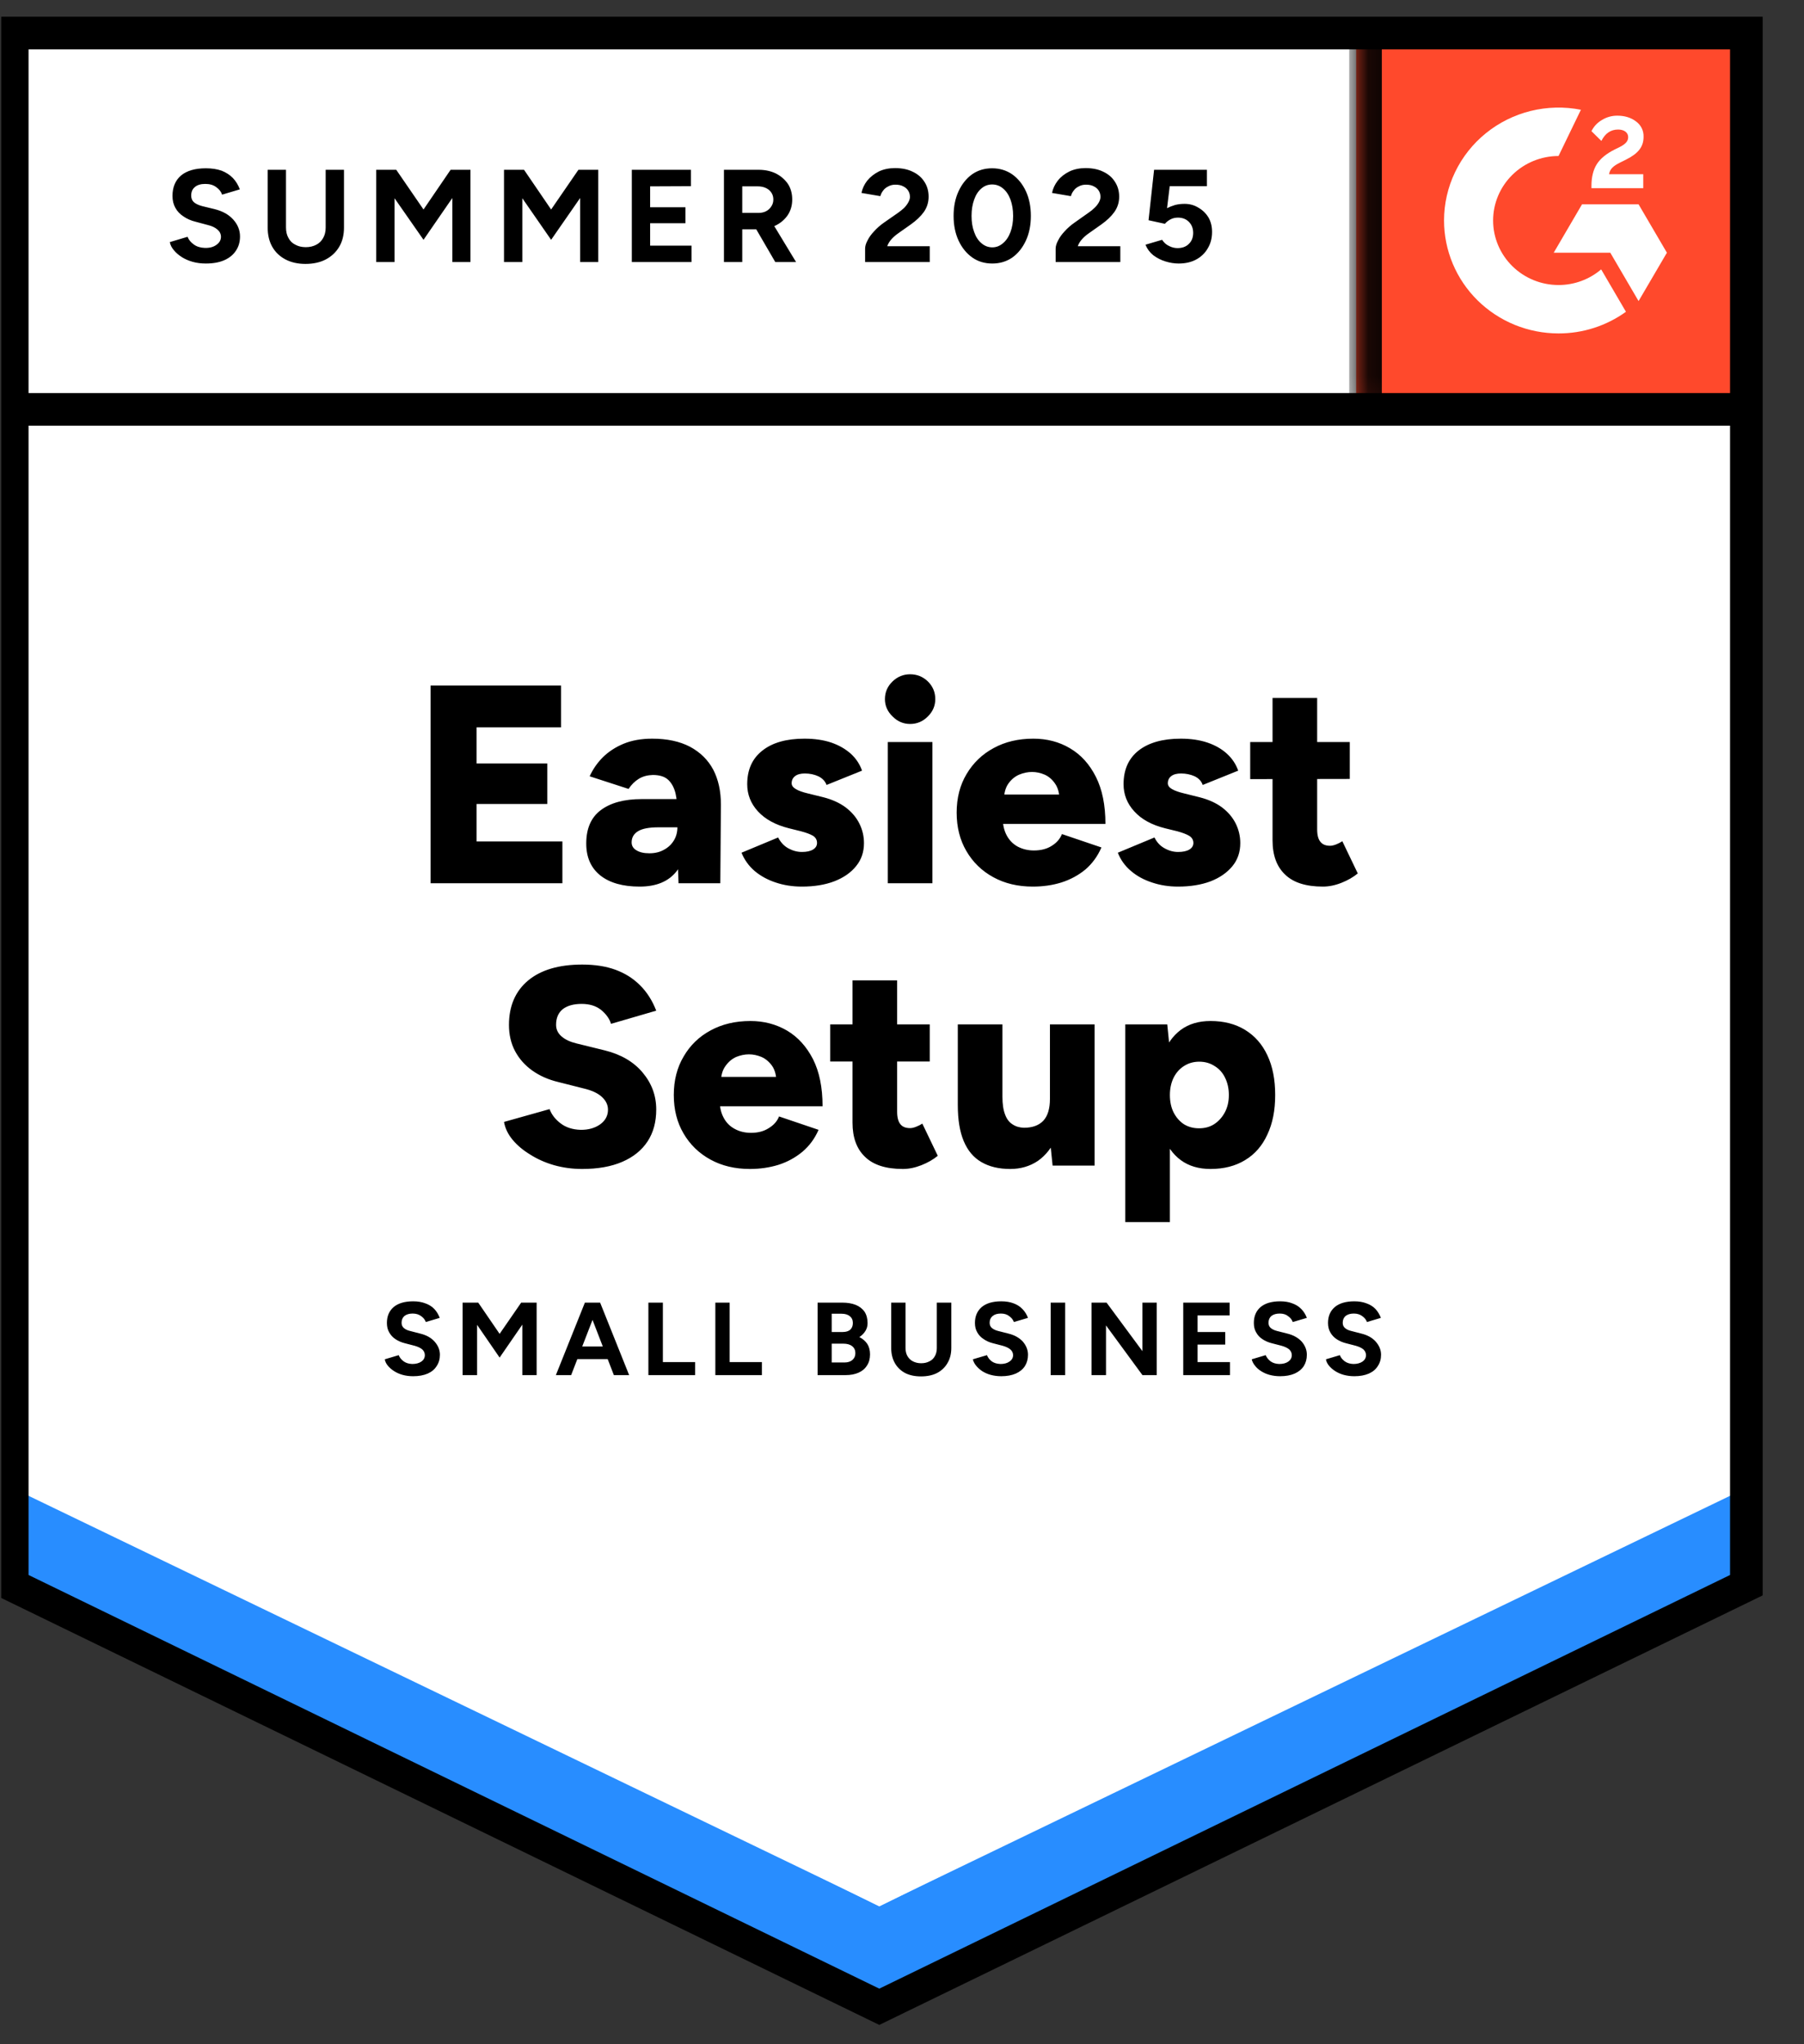 <?xml version="1.0" encoding="UTF-8"?>
<svg xmlns="http://www.w3.org/2000/svg" width="60" height="68" viewBox="0 0 60 68" fill="none">
  <rect x="0" y="0" width="60" height="68" fill="#333333" stroke="none"/>
  <g clip-path="url(#clip0_28_403)">
    <path d="M0.062 52.941L29.245 67.133L58.428 52.941V0.76H0.062V52.941Z" fill="white"></path>
    <path d="M0.062 52.941L29.245 67.133L58.428 52.941V0.76H0.062V52.941Z" fill="white"></path>
    <path d="M6.847 8.766C6.691 8.766 6.545 8.748 6.41 8.71C6.274 8.672 6.154 8.62 6.048 8.553C5.938 8.482 5.849 8.405 5.782 8.322C5.71 8.238 5.665 8.149 5.648 8.053L6.238 7.877C6.277 7.977 6.346 8.063 6.448 8.134C6.545 8.205 6.668 8.242 6.816 8.247C6.972 8.251 7.099 8.217 7.196 8.146C7.298 8.075 7.349 7.986 7.349 7.877C7.349 7.781 7.308 7.7 7.228 7.633C7.152 7.566 7.044 7.516 6.905 7.483L6.505 7.376C6.353 7.339 6.219 7.28 6.105 7.201C5.987 7.126 5.896 7.03 5.832 6.913C5.769 6.8 5.737 6.669 5.737 6.518C5.737 6.226 5.832 5.999 6.023 5.836C6.217 5.677 6.492 5.598 6.847 5.598C7.046 5.598 7.222 5.625 7.374 5.679C7.522 5.738 7.647 5.819 7.748 5.924C7.846 6.028 7.922 6.153 7.977 6.299L7.387 6.475C7.353 6.374 7.287 6.291 7.19 6.224C7.097 6.153 6.976 6.118 6.828 6.118C6.68 6.118 6.566 6.151 6.486 6.218C6.401 6.285 6.359 6.381 6.359 6.506C6.359 6.602 6.391 6.677 6.454 6.731C6.522 6.786 6.613 6.827 6.727 6.857L7.139 6.957C7.406 7.024 7.613 7.14 7.761 7.307C7.909 7.474 7.983 7.66 7.983 7.865C7.983 8.044 7.939 8.201 7.85 8.334C7.761 8.472 7.632 8.579 7.463 8.654C7.294 8.729 7.089 8.766 6.847 8.766ZM10.159 8.779C9.905 8.779 9.683 8.729 9.493 8.629C9.303 8.528 9.157 8.389 9.055 8.209C8.954 8.03 8.903 7.817 8.903 7.57V5.648H9.512V7.57C9.512 7.704 9.539 7.819 9.594 7.915C9.645 8.015 9.721 8.09 9.823 8.14C9.92 8.194 10.036 8.222 10.172 8.222C10.303 8.222 10.419 8.194 10.521 8.14C10.618 8.09 10.694 8.015 10.749 7.915C10.804 7.819 10.832 7.704 10.832 7.57V5.648H11.441V7.57C11.441 7.817 11.388 8.03 11.282 8.209C11.176 8.389 11.028 8.528 10.838 8.629C10.648 8.729 10.421 8.779 10.159 8.779ZM12.513 8.716V5.648H13.179L14.086 6.969L14.987 5.648H15.647V8.716H15.044V6.587L14.086 7.977L13.122 6.594V8.716H12.513ZM16.763 8.716V5.648H17.429L18.33 6.969L19.238 5.648H19.897V8.716H19.295V6.587L18.33 7.977L17.372 6.594V8.716H16.763ZM21.014 8.716V5.648H22.98V6.193L21.623 6.199V6.894H22.797V7.426H21.623V8.171H23V8.716H21.014ZM24.078 8.716V5.648H25.233C25.448 5.648 25.641 5.69 25.81 5.773C25.979 5.861 26.112 5.978 26.21 6.124C26.303 6.27 26.349 6.441 26.349 6.637C26.349 6.829 26.301 7.001 26.203 7.151C26.102 7.301 25.966 7.418 25.797 7.501C25.624 7.585 25.427 7.627 25.207 7.627H24.687V8.716H24.078ZM25.785 8.716L25.068 7.483L25.531 7.157L26.476 8.716H25.785ZM24.687 7.082H25.233C25.326 7.082 25.408 7.063 25.48 7.026C25.552 6.988 25.609 6.936 25.651 6.869C25.698 6.802 25.721 6.725 25.721 6.637C25.721 6.508 25.672 6.402 25.575 6.318C25.478 6.239 25.353 6.199 25.201 6.199H24.687V7.082ZM28.773 8.716V8.272C28.773 8.188 28.8 8.096 28.855 7.996C28.906 7.892 28.98 7.79 29.077 7.689C29.17 7.585 29.28 7.489 29.407 7.401L29.883 7.069C29.946 7.024 30.008 6.973 30.067 6.919C30.122 6.865 30.168 6.804 30.206 6.738C30.244 6.671 30.264 6.608 30.264 6.55C30.264 6.47 30.244 6.402 30.206 6.343C30.168 6.28 30.113 6.232 30.041 6.199C29.974 6.161 29.887 6.143 29.781 6.143C29.692 6.143 29.614 6.161 29.547 6.199C29.475 6.232 29.418 6.278 29.375 6.337C29.329 6.395 29.297 6.458 29.28 6.525L28.652 6.418C28.682 6.272 28.745 6.136 28.842 6.011C28.944 5.886 29.073 5.784 29.229 5.704C29.386 5.629 29.566 5.592 29.769 5.592C30.001 5.592 30.2 5.633 30.365 5.717C30.53 5.796 30.657 5.907 30.746 6.049C30.839 6.191 30.885 6.356 30.885 6.543C30.885 6.731 30.832 6.9 30.727 7.051C30.621 7.197 30.477 7.335 30.295 7.464L29.87 7.764C29.786 7.823 29.712 7.888 29.648 7.959C29.585 8.03 29.538 8.107 29.509 8.19H30.923V8.716H28.773ZM33.004 8.766C32.75 8.766 32.528 8.7 32.338 8.566C32.144 8.428 31.991 8.24 31.881 8.002C31.771 7.764 31.716 7.491 31.716 7.182C31.716 6.873 31.771 6.6 31.881 6.362C31.991 6.124 32.141 5.936 32.332 5.798C32.522 5.665 32.744 5.598 32.998 5.598C33.247 5.598 33.469 5.665 33.664 5.798C33.858 5.936 34.011 6.124 34.121 6.362C34.231 6.6 34.286 6.873 34.286 7.182C34.286 7.491 34.231 7.764 34.121 8.002C34.011 8.24 33.861 8.428 33.67 8.566C33.476 8.7 33.254 8.766 33.004 8.766ZM33.004 8.228C33.135 8.228 33.254 8.182 33.359 8.09C33.465 8.002 33.548 7.879 33.607 7.721C33.666 7.566 33.696 7.387 33.696 7.182C33.696 6.978 33.666 6.796 33.607 6.637C33.548 6.479 33.465 6.356 33.359 6.268C33.254 6.18 33.133 6.136 32.998 6.136C32.862 6.136 32.744 6.18 32.642 6.268C32.537 6.356 32.456 6.479 32.401 6.637C32.342 6.796 32.313 6.978 32.313 7.182C32.313 7.387 32.342 7.566 32.401 7.721C32.456 7.879 32.537 8.002 32.642 8.09C32.748 8.182 32.869 8.228 33.004 8.228ZM35.11 8.716V8.272C35.11 8.188 35.138 8.096 35.193 7.996C35.244 7.892 35.318 7.79 35.415 7.689C35.508 7.585 35.618 7.489 35.745 7.401L36.214 7.069C36.282 7.024 36.343 6.973 36.398 6.919C36.457 6.865 36.506 6.804 36.544 6.738C36.582 6.671 36.601 6.608 36.601 6.55C36.601 6.47 36.582 6.402 36.544 6.343C36.506 6.28 36.451 6.232 36.379 6.199C36.312 6.161 36.225 6.143 36.119 6.143C36.03 6.143 35.952 6.161 35.884 6.199C35.812 6.232 35.755 6.278 35.713 6.337C35.666 6.395 35.635 6.458 35.618 6.525L34.99 6.418C35.019 6.272 35.083 6.136 35.18 6.011C35.277 5.886 35.406 5.784 35.567 5.704C35.724 5.629 35.903 5.592 36.106 5.592C36.339 5.592 36.538 5.633 36.703 5.717C36.868 5.796 36.995 5.907 37.083 6.049C37.176 6.191 37.223 6.356 37.223 6.543C37.223 6.731 37.17 6.9 37.064 7.051C36.959 7.197 36.815 7.335 36.633 7.464L36.208 7.764C36.123 7.823 36.049 7.888 35.986 7.959C35.922 8.03 35.876 8.107 35.846 8.19H37.261V8.716H35.11ZM39.202 8.766C39.059 8.766 38.913 8.743 38.765 8.697C38.617 8.652 38.481 8.583 38.358 8.491C38.24 8.395 38.153 8.278 38.098 8.14L38.65 7.977C38.714 8.073 38.792 8.142 38.885 8.184C38.974 8.23 39.067 8.253 39.164 8.253C39.321 8.253 39.446 8.207 39.538 8.115C39.636 8.023 39.684 7.9 39.684 7.746C39.684 7.6 39.638 7.479 39.545 7.383C39.452 7.287 39.329 7.239 39.177 7.239C39.084 7.239 38.999 7.259 38.923 7.301C38.847 7.343 38.788 7.391 38.745 7.445L38.2 7.326L38.384 5.648H40.141V6.193H38.904L38.815 6.925C38.896 6.884 38.984 6.848 39.082 6.819C39.179 6.794 39.285 6.781 39.399 6.781C39.568 6.781 39.72 6.823 39.856 6.907C39.995 6.986 40.107 7.094 40.192 7.232C40.272 7.37 40.312 7.531 40.312 7.714C40.312 7.923 40.264 8.107 40.167 8.265C40.074 8.424 39.945 8.547 39.78 8.635C39.615 8.723 39.422 8.766 39.202 8.766Z" fill="black"></path>
    <path d="M14.321 29.38V22.805H18.66V24.195H15.85V25.397H18.203V26.744H15.85V27.99H18.705V29.38H14.321ZM22.568 29.38L22.53 28.365V27.044C22.53 26.794 22.509 26.575 22.467 26.387C22.42 26.199 22.34 26.051 22.226 25.942C22.111 25.834 21.94 25.779 21.712 25.779C21.534 25.784 21.38 25.825 21.248 25.905C21.113 25.988 20.999 26.101 20.906 26.243L19.612 25.823C19.718 25.589 19.863 25.379 20.049 25.191C20.24 25.003 20.47 24.853 20.741 24.74C21.016 24.627 21.333 24.571 21.693 24.571C22.188 24.571 22.606 24.661 22.949 24.84C23.291 25.024 23.549 25.278 23.723 25.604C23.892 25.93 23.977 26.316 23.977 26.762L23.957 29.38H22.568ZM21.274 29.492C20.711 29.492 20.274 29.367 19.961 29.117C19.652 28.866 19.498 28.514 19.498 28.059C19.498 27.562 19.658 27.192 19.98 26.95C20.305 26.704 20.76 26.581 21.344 26.581H22.644V27.52H21.902C21.585 27.52 21.356 27.564 21.217 27.652C21.077 27.739 21.008 27.862 21.008 28.021C21.008 28.134 21.06 28.221 21.166 28.284C21.272 28.351 21.416 28.384 21.598 28.384C21.784 28.384 21.946 28.345 22.086 28.265C22.226 28.19 22.335 28.086 22.416 27.952C22.492 27.823 22.53 27.679 22.53 27.52H22.904C22.904 28.146 22.771 28.633 22.505 28.979C22.238 29.321 21.828 29.492 21.274 29.492ZM26.673 29.492C26.36 29.492 26.068 29.447 25.797 29.355C25.531 29.267 25.298 29.14 25.099 28.973C24.905 28.806 24.759 28.603 24.662 28.365L25.88 27.858C25.964 28.021 26.078 28.142 26.222 28.221C26.37 28.301 26.52 28.34 26.673 28.34C26.829 28.34 26.952 28.313 27.041 28.259C27.13 28.205 27.174 28.132 27.174 28.04C27.174 27.94 27.13 27.86 27.041 27.802C26.948 27.748 26.814 27.698 26.641 27.652L26.235 27.551C25.791 27.439 25.448 27.251 25.207 26.988C24.97 26.729 24.852 26.428 24.852 26.086C24.852 25.602 25.021 25.228 25.36 24.965C25.694 24.702 26.159 24.571 26.755 24.571C27.094 24.571 27.392 24.615 27.65 24.702C27.904 24.79 28.119 24.913 28.297 25.072C28.47 25.23 28.595 25.418 28.671 25.635L27.491 26.111C27.445 25.986 27.354 25.89 27.218 25.823C27.083 25.761 26.933 25.729 26.768 25.729C26.628 25.729 26.52 25.758 26.444 25.817C26.368 25.875 26.33 25.955 26.33 26.055C26.33 26.13 26.377 26.195 26.47 26.249C26.558 26.303 26.692 26.351 26.869 26.393L27.377 26.518C27.673 26.593 27.922 26.706 28.125 26.856C28.328 27.011 28.481 27.19 28.582 27.395C28.684 27.599 28.735 27.817 28.735 28.046C28.735 28.342 28.648 28.597 28.474 28.81C28.301 29.027 28.058 29.196 27.745 29.317C27.436 29.434 27.079 29.492 26.673 29.492ZM29.528 29.38V24.683H31.012V29.38H29.528ZM30.27 24.082C30.046 24.082 29.851 23.999 29.686 23.832C29.517 23.669 29.432 23.477 29.432 23.256C29.432 23.026 29.517 22.83 29.686 22.667C29.851 22.509 30.046 22.429 30.27 22.429C30.498 22.429 30.695 22.509 30.86 22.667C31.025 22.83 31.107 23.026 31.107 23.256C31.107 23.477 31.025 23.669 30.86 23.832C30.695 23.999 30.498 24.082 30.27 24.082ZM34.349 29.492C33.854 29.492 33.416 29.388 33.036 29.179C32.655 28.971 32.357 28.681 32.141 28.309C31.926 27.942 31.818 27.516 31.818 27.032C31.818 26.543 31.928 26.115 32.148 25.748C32.368 25.377 32.668 25.088 33.048 24.884C33.429 24.675 33.869 24.571 34.368 24.571C34.821 24.571 35.227 24.677 35.586 24.89C35.95 25.103 36.237 25.42 36.449 25.842C36.66 26.259 36.766 26.781 36.766 27.407H33.188L33.353 27.232C33.353 27.445 33.398 27.633 33.486 27.796C33.575 27.958 33.698 28.081 33.854 28.165C34.015 28.248 34.193 28.29 34.387 28.29C34.624 28.29 34.823 28.238 34.983 28.134C35.144 28.034 35.256 27.904 35.32 27.745L36.633 28.19C36.506 28.482 36.328 28.727 36.1 28.923C35.867 29.115 35.601 29.259 35.301 29.355C35.005 29.447 34.687 29.492 34.349 29.492ZM33.391 26.618L33.239 26.43H35.37L35.237 26.618C35.237 26.389 35.189 26.205 35.091 26.067C34.998 25.93 34.882 25.829 34.742 25.767C34.603 25.708 34.463 25.679 34.324 25.679C34.184 25.679 34.042 25.708 33.899 25.767C33.755 25.829 33.634 25.93 33.537 26.067C33.44 26.205 33.391 26.389 33.391 26.618ZM39.183 29.492C38.874 29.492 38.585 29.447 38.314 29.355C38.044 29.267 37.811 29.14 37.616 28.973C37.417 28.806 37.272 28.603 37.178 28.365L38.397 27.858C38.477 28.021 38.591 28.142 38.739 28.221C38.883 28.301 39.031 28.34 39.183 28.34C39.344 28.34 39.469 28.313 39.558 28.259C39.646 28.205 39.691 28.132 39.691 28.04C39.691 27.94 39.644 27.86 39.551 27.802C39.458 27.748 39.327 27.698 39.158 27.652L38.745 27.551C38.301 27.439 37.961 27.251 37.724 26.988C37.487 26.729 37.369 26.428 37.369 26.086C37.369 25.602 37.536 25.228 37.87 24.965C38.208 24.702 38.676 24.571 39.272 24.571C39.606 24.571 39.902 24.615 40.16 24.702C40.418 24.79 40.634 24.913 40.807 25.072C40.981 25.23 41.105 25.418 41.182 25.635L40.002 26.111C39.959 25.986 39.87 25.89 39.735 25.823C39.596 25.761 39.443 25.729 39.278 25.729C39.139 25.729 39.031 25.758 38.955 25.817C38.879 25.875 38.841 25.955 38.841 26.055C38.841 26.13 38.887 26.195 38.98 26.249C39.073 26.303 39.209 26.351 39.386 26.393L39.888 26.518C40.188 26.593 40.439 26.706 40.642 26.856C40.845 27.011 40.998 27.19 41.099 27.395C41.201 27.599 41.251 27.817 41.251 28.046C41.251 28.342 41.165 28.597 40.991 28.81C40.814 29.027 40.571 29.196 40.262 29.317C39.949 29.434 39.589 29.492 39.183 29.492ZM43.998 29.492C43.436 29.492 43.017 29.359 42.742 29.092C42.463 28.829 42.324 28.449 42.324 27.952V23.218H43.808V27.589C43.808 27.777 43.844 27.915 43.916 28.002C43.984 28.09 44.092 28.134 44.239 28.134C44.294 28.134 44.36 28.119 44.436 28.09C44.512 28.061 44.582 28.025 44.645 27.983L45.159 29.054C45.007 29.179 44.825 29.284 44.614 29.367C44.402 29.451 44.197 29.492 43.998 29.492ZM41.581 25.917V24.683H44.893V25.911L41.581 25.917ZM19.364 38.885C19.039 38.885 18.728 38.843 18.432 38.76C18.14 38.676 17.876 38.559 17.639 38.409C17.398 38.263 17.201 38.098 17.049 37.914C16.896 37.731 16.801 37.532 16.763 37.32L18.279 36.894C18.347 37.078 18.47 37.236 18.648 37.37C18.821 37.503 19.041 37.574 19.307 37.583C19.565 37.587 19.783 37.526 19.961 37.401C20.134 37.276 20.221 37.113 20.221 36.913C20.221 36.758 20.157 36.62 20.03 36.499C19.908 36.382 19.732 36.293 19.504 36.23L18.565 35.992C18.235 35.913 17.948 35.785 17.702 35.61C17.457 35.435 17.267 35.22 17.131 34.965C16.996 34.711 16.928 34.42 16.928 34.095C16.928 33.465 17.14 32.972 17.563 32.617C17.99 32.262 18.59 32.085 19.364 32.085C19.787 32.085 20.157 32.143 20.475 32.26C20.792 32.377 21.062 32.548 21.287 32.774C21.515 32.999 21.695 33.281 21.826 33.619L20.322 34.057C20.272 33.89 20.164 33.738 19.999 33.6C19.83 33.462 19.612 33.394 19.345 33.394C19.079 33.394 18.869 33.452 18.717 33.569C18.569 33.69 18.495 33.863 18.495 34.089C18.495 34.243 18.556 34.372 18.679 34.477C18.798 34.581 18.963 34.658 19.174 34.709L20.113 34.94C20.654 35.074 21.075 35.32 21.375 35.679C21.676 36.038 21.826 36.447 21.826 36.906C21.826 37.32 21.731 37.672 21.54 37.965C21.346 38.261 21.065 38.488 20.697 38.647C20.329 38.806 19.885 38.885 19.364 38.885ZM24.941 38.885C24.446 38.885 24.008 38.781 23.628 38.572C23.247 38.363 22.949 38.073 22.733 37.702C22.517 37.334 22.41 36.908 22.41 36.424C22.41 35.936 22.52 35.508 22.739 35.141C22.955 34.769 23.253 34.481 23.634 34.276C24.015 34.068 24.456 33.963 24.96 33.963C25.408 33.963 25.814 34.07 26.178 34.283C26.537 34.496 26.825 34.813 27.041 35.234C27.252 35.652 27.358 36.174 27.358 36.8H23.78L23.938 36.625C23.938 36.837 23.983 37.025 24.072 37.188C24.16 37.351 24.285 37.474 24.446 37.557C24.602 37.641 24.78 37.683 24.979 37.683C25.212 37.683 25.408 37.631 25.569 37.526C25.734 37.426 25.848 37.297 25.911 37.138L27.225 37.583C27.098 37.875 26.918 38.119 26.685 38.315C26.453 38.507 26.189 38.651 25.892 38.747C25.592 38.839 25.275 38.885 24.941 38.885ZM23.977 36.011L23.824 35.823H25.956L25.823 36.011C25.823 35.781 25.776 35.598 25.683 35.46C25.586 35.322 25.467 35.222 25.328 35.159C25.188 35.101 25.049 35.072 24.909 35.072C24.77 35.072 24.628 35.101 24.484 35.159C24.345 35.222 24.226 35.322 24.129 35.46C24.027 35.598 23.977 35.781 23.977 36.011ZM30.029 38.885C29.466 38.885 29.047 38.751 28.773 38.484C28.494 38.221 28.354 37.841 28.354 37.345V32.611H29.838V36.981C29.838 37.169 29.874 37.307 29.946 37.395C30.014 37.482 30.122 37.526 30.27 37.526C30.325 37.526 30.39 37.512 30.466 37.482C30.543 37.453 30.612 37.418 30.676 37.376L31.19 38.447C31.038 38.572 30.856 38.676 30.644 38.76C30.433 38.843 30.227 38.885 30.029 38.885ZM27.612 35.31V34.076H30.923V35.31H27.612ZM35.009 38.772L34.92 37.908V34.076H36.405V38.772H35.009ZM31.856 36.48V34.076H33.34V36.48H31.856ZM33.34 36.48C33.34 36.727 33.37 36.925 33.429 37.075C33.484 37.226 33.567 37.334 33.677 37.401C33.782 37.472 33.909 37.51 34.057 37.514C34.341 37.514 34.556 37.434 34.704 37.276C34.848 37.117 34.92 36.877 34.92 36.556H35.37C35.37 37.052 35.294 37.474 35.142 37.821C34.99 38.167 34.783 38.432 34.52 38.616C34.254 38.795 33.947 38.885 33.6 38.885C33.22 38.885 32.898 38.808 32.636 38.653C32.378 38.503 32.184 38.271 32.053 37.958C31.921 37.645 31.856 37.245 31.856 36.756V36.48H33.34ZM37.426 40.651V34.076H38.822L38.91 34.94V40.651H37.426ZM40.262 38.885C39.868 38.885 39.538 38.787 39.272 38.591C39.006 38.395 38.805 38.111 38.669 37.739C38.538 37.372 38.473 36.934 38.473 36.424C38.473 35.911 38.538 35.47 38.669 35.103C38.805 34.74 39.006 34.458 39.272 34.258C39.538 34.061 39.868 33.963 40.262 33.963C40.706 33.963 41.089 34.061 41.41 34.258C41.736 34.458 41.983 34.74 42.152 35.103C42.326 35.47 42.412 35.911 42.412 36.424C42.412 36.934 42.326 37.372 42.152 37.739C41.983 38.111 41.736 38.395 41.41 38.591C41.089 38.787 40.706 38.885 40.262 38.885ZM39.881 37.532C40.071 37.532 40.239 37.487 40.382 37.395C40.53 37.299 40.649 37.167 40.738 37C40.826 36.837 40.871 36.645 40.871 36.424C40.871 36.207 40.828 36.015 40.744 35.848C40.664 35.681 40.547 35.552 40.395 35.46C40.247 35.364 40.078 35.316 39.888 35.316C39.697 35.316 39.528 35.364 39.38 35.46C39.232 35.552 39.116 35.683 39.031 35.854C38.951 36.021 38.91 36.211 38.91 36.424C38.91 36.645 38.951 36.837 39.031 37C39.116 37.167 39.23 37.299 39.374 37.395C39.522 37.487 39.691 37.532 39.881 37.532Z" fill="black"></path>
    <path d="M13.743 45.779C13.616 45.779 13.5 45.764 13.394 45.735C13.289 45.706 13.193 45.664 13.109 45.61C13.024 45.556 12.954 45.495 12.899 45.428C12.844 45.362 12.81 45.291 12.798 45.216L13.261 45.078C13.291 45.157 13.346 45.226 13.426 45.285C13.502 45.339 13.597 45.368 13.711 45.372C13.834 45.372 13.936 45.345 14.016 45.291C14.092 45.236 14.13 45.166 14.13 45.078C14.13 45.003 14.101 44.938 14.041 44.884C13.978 44.834 13.893 44.794 13.787 44.765L13.47 44.683C13.352 44.654 13.246 44.608 13.153 44.546C13.064 44.487 12.995 44.412 12.944 44.32C12.893 44.233 12.868 44.128 12.868 44.007C12.868 43.782 12.944 43.604 13.096 43.475C13.248 43.35 13.464 43.287 13.743 43.287C13.895 43.287 14.031 43.31 14.149 43.356C14.268 43.398 14.367 43.46 14.447 43.544C14.523 43.627 14.583 43.725 14.625 43.838L14.162 43.976C14.136 43.901 14.086 43.836 14.01 43.782C13.933 43.723 13.838 43.694 13.724 43.694C13.61 43.694 13.519 43.721 13.451 43.775C13.388 43.83 13.356 43.905 13.356 44.001C13.356 44.076 13.382 44.134 13.432 44.176C13.483 44.222 13.555 44.255 13.648 44.276L13.965 44.358C14.177 44.408 14.339 44.498 14.454 44.627C14.572 44.761 14.631 44.907 14.631 45.065C14.631 45.207 14.595 45.333 14.523 45.441C14.456 45.55 14.356 45.633 14.225 45.691C14.09 45.75 13.929 45.779 13.743 45.779ZM15.386 45.742V43.331H15.906L16.617 44.37L17.334 43.331H17.848V45.742H17.372V44.063L16.617 45.159L15.868 44.07V45.742H15.386ZM20.417 45.742L19.485 43.331H19.96L20.925 45.742H20.417ZM18.488 45.742L19.453 43.331H19.929L18.996 45.742H18.488ZM18.945 45.209V44.79H20.474V45.209H18.945ZM21.565 45.742V43.331H22.047V45.309H23.12V45.742H21.565ZM23.792 45.742V43.331H24.268V45.309H25.34V45.742H23.792ZM27.193 45.742V43.331H28.017C28.186 43.331 28.334 43.356 28.461 43.406C28.584 43.456 28.681 43.531 28.753 43.631C28.821 43.736 28.855 43.863 28.855 44.013C28.855 44.109 28.831 44.195 28.785 44.27C28.738 44.349 28.671 44.418 28.582 44.477C28.696 44.535 28.785 44.612 28.848 44.708C28.908 44.804 28.937 44.919 28.937 45.053C28.937 45.199 28.903 45.322 28.836 45.422C28.772 45.527 28.679 45.606 28.557 45.66C28.434 45.714 28.292 45.742 28.131 45.742H27.193ZM27.662 45.322H28.087C28.201 45.322 28.29 45.293 28.354 45.234C28.417 45.18 28.449 45.105 28.449 45.009C28.449 44.913 28.413 44.836 28.341 44.777C28.269 44.723 28.172 44.696 28.049 44.696H27.662V45.322ZM27.662 44.308H28.03C28.136 44.308 28.218 44.283 28.277 44.233C28.337 44.178 28.366 44.103 28.366 44.007C28.366 43.911 28.332 43.836 28.265 43.782C28.197 43.727 28.106 43.7 27.992 43.7H27.662V44.308ZM30.631 45.785C30.428 45.785 30.253 45.748 30.105 45.673C29.956 45.593 29.842 45.483 29.762 45.341C29.682 45.199 29.641 45.032 29.641 44.84V43.331H30.117V44.84C30.117 44.944 30.138 45.034 30.181 45.109C30.227 45.188 30.288 45.247 30.365 45.285C30.445 45.326 30.536 45.347 30.637 45.347C30.743 45.347 30.834 45.326 30.91 45.285C30.991 45.247 31.052 45.188 31.094 45.109C31.137 45.034 31.158 44.944 31.158 44.84V43.331H31.64V44.84C31.64 45.032 31.598 45.199 31.513 45.341C31.433 45.483 31.316 45.593 31.164 45.673C31.016 45.748 30.838 45.785 30.631 45.785ZM33.302 45.779C33.179 45.779 33.063 45.764 32.953 45.735C32.847 45.706 32.752 45.664 32.667 45.61C32.587 45.556 32.52 45.495 32.465 45.428C32.41 45.362 32.374 45.291 32.357 45.216L32.826 45.078C32.856 45.157 32.909 45.226 32.985 45.285C33.061 45.339 33.158 45.368 33.277 45.372C33.399 45.372 33.499 45.345 33.575 45.291C33.655 45.236 33.695 45.166 33.695 45.078C33.695 45.003 33.664 44.938 33.6 44.884C33.537 44.834 33.452 44.794 33.346 44.765L33.029 44.683C32.911 44.654 32.807 44.608 32.718 44.546C32.625 44.487 32.553 44.412 32.503 44.32C32.452 44.233 32.426 44.128 32.426 44.007C32.426 43.782 32.503 43.604 32.655 43.475C32.807 43.35 33.023 43.287 33.302 43.287C33.458 43.287 33.596 43.31 33.714 43.356C33.828 43.398 33.926 43.46 34.006 43.544C34.087 43.627 34.148 43.725 34.19 43.838L33.721 43.976C33.695 43.901 33.645 43.836 33.568 43.782C33.496 43.723 33.403 43.694 33.289 43.694C33.171 43.694 33.08 43.721 33.017 43.775C32.949 43.83 32.915 43.905 32.915 44.001C32.915 44.076 32.94 44.134 32.991 44.176C33.046 44.222 33.118 44.255 33.207 44.276L33.53 44.358C33.738 44.408 33.9 44.498 34.019 44.627C34.133 44.761 34.19 44.907 34.19 45.065C34.19 45.207 34.156 45.333 34.089 45.441C34.017 45.55 33.915 45.633 33.784 45.691C33.649 45.75 33.488 45.779 33.302 45.779ZM34.945 45.742V43.331H35.427V45.742H34.945ZM36.303 45.742V43.331H36.804L37.997 44.946V43.331H38.472V45.742H37.997L36.785 44.089V45.742H36.303ZM39.354 45.742V43.331H40.896V43.757H39.83V44.308H40.75V44.727H39.83V45.309H40.908V45.742H39.354ZM42.577 45.779C42.454 45.779 42.338 45.764 42.228 45.735C42.122 45.706 42.027 45.664 41.943 45.61C41.858 45.556 41.79 45.495 41.74 45.428C41.685 45.362 41.649 45.291 41.632 45.216L42.095 45.078C42.129 45.157 42.184 45.226 42.26 45.285C42.336 45.339 42.431 45.368 42.545 45.372C42.672 45.372 42.774 45.345 42.85 45.291C42.926 45.236 42.964 45.166 42.964 45.078C42.964 45.003 42.934 44.938 42.875 44.884C42.812 44.834 42.727 44.794 42.621 44.765L42.304 44.683C42.186 44.654 42.08 44.608 41.987 44.546C41.898 44.487 41.828 44.412 41.778 44.32C41.727 44.233 41.702 44.128 41.702 44.007C41.702 43.782 41.778 43.604 41.93 43.475C42.082 43.35 42.298 43.287 42.577 43.287C42.733 43.287 42.869 43.31 42.983 43.356C43.101 43.398 43.201 43.46 43.281 43.544C43.361 43.627 43.423 43.725 43.465 43.838L42.996 43.976C42.97 43.901 42.92 43.836 42.843 43.782C42.772 43.723 42.678 43.694 42.564 43.694C42.446 43.694 42.353 43.721 42.285 43.775C42.222 43.83 42.19 43.905 42.19 44.001C42.19 44.076 42.215 44.134 42.266 44.176C42.321 44.222 42.393 44.255 42.482 44.276L42.805 44.358C43.013 44.408 43.175 44.498 43.294 44.627C43.408 44.761 43.465 44.907 43.465 45.065C43.465 45.207 43.431 45.333 43.364 45.441C43.292 45.55 43.19 45.633 43.059 45.691C42.924 45.75 42.763 45.779 42.577 45.779ZM45.045 45.779C44.922 45.779 44.806 45.764 44.696 45.735C44.59 45.706 44.495 45.664 44.41 45.61C44.326 45.556 44.256 45.495 44.201 45.428C44.146 45.362 44.112 45.291 44.1 45.216L44.563 45.078C44.592 45.157 44.647 45.226 44.728 45.285C44.804 45.339 44.899 45.368 45.013 45.372C45.136 45.372 45.237 45.345 45.318 45.291C45.394 45.236 45.432 45.166 45.432 45.078C45.432 45.003 45.402 44.938 45.343 44.884C45.28 44.834 45.195 44.794 45.089 44.765L44.772 44.683C44.654 44.654 44.548 44.608 44.455 44.546C44.366 44.487 44.296 44.412 44.245 44.32C44.195 44.233 44.169 44.128 44.169 44.007C44.169 43.782 44.245 43.604 44.398 43.475C44.55 43.35 44.766 43.287 45.045 43.287C45.197 43.287 45.332 43.31 45.451 43.356C45.569 43.398 45.669 43.46 45.749 43.544C45.825 43.627 45.884 43.725 45.927 43.838L45.464 43.976C45.438 43.901 45.387 43.836 45.311 43.782C45.235 43.723 45.14 43.694 45.026 43.694C44.912 43.694 44.821 43.721 44.753 43.775C44.69 43.83 44.658 43.905 44.658 44.001C44.658 44.076 44.683 44.134 44.734 44.176C44.785 44.222 44.857 44.255 44.95 44.276L45.267 44.358C45.478 44.408 45.641 44.498 45.755 44.627C45.874 44.761 45.933 44.907 45.933 45.065C45.933 45.207 45.897 45.333 45.825 45.441C45.758 45.55 45.658 45.633 45.527 45.691C45.392 45.75 45.231 45.779 45.045 45.779Z" fill="black"></path>
    <path d="M45.105 0.76H58.428V13.909H45.105V0.76Z" fill="#FF492C"></path>
    <mask id="mask0_28_403" style="mask-type:luminance" maskUnits="userSpaceOnUse" x="45" y="0" width="14" height="14">
      <path d="M45.105 0.76H58.428V13.909H45.105V0.76Z" fill="white"></path>
    </mask>
    <g mask="url(#mask0_28_403)">
      <path fill-rule="evenodd" clip-rule="evenodd" d="M54.654 5.795H53.516C53.547 5.619 53.656 5.521 53.88 5.409L54.09 5.304C54.465 5.115 54.664 4.901 54.664 4.553C54.668 4.452 54.647 4.352 54.602 4.261C54.557 4.171 54.489 4.093 54.406 4.034C54.237 3.909 54.031 3.848 53.794 3.848C53.61 3.846 53.43 3.897 53.275 3.994C53.126 4.081 53.006 4.209 52.931 4.363L53.261 4.688C53.388 4.434 53.574 4.309 53.818 4.309C54.024 4.309 54.152 4.414 54.152 4.559C54.152 4.681 54.09 4.783 53.852 4.901L53.719 4.965C53.426 5.111 53.223 5.277 53.106 5.466C52.989 5.653 52.931 5.893 52.931 6.181V6.259H54.654V5.796V5.795ZM54.498 6.797H52.617L51.676 8.406H53.557L54.498 10.015L55.44 8.406L54.498 6.797Z" fill="white"></path>
      <path fill-rule="evenodd" clip-rule="evenodd" d="M51.836 9.481C51.259 9.481 50.706 9.255 50.298 8.852C49.89 8.45 49.66 7.904 49.66 7.335C49.66 6.766 49.89 6.22 50.298 5.818C50.706 5.416 51.259 5.19 51.836 5.189L52.58 3.651C52.028 3.542 51.458 3.556 50.912 3.69C50.366 3.825 49.856 4.078 49.421 4.43C48.986 4.782 48.635 5.226 48.394 5.728C48.153 6.23 48.028 6.779 48.028 7.335C48.028 7.828 48.127 8.317 48.318 8.773C48.509 9.229 48.79 9.643 49.143 9.992C49.497 10.34 49.917 10.617 50.379 10.806C50.841 10.994 51.336 11.091 51.836 11.091C52.642 11.093 53.427 10.84 54.078 10.371L53.254 8.961C52.859 9.297 52.356 9.482 51.836 9.481Z" fill="white"></path>
      <path d="M45.416 1.177V13.618" stroke="black" stroke-width="1.085"></path>
    </g>
    <path d="M0.062 53.057V48.987L29.245 63.415L58.428 48.987V53.057L29.245 67.133L0.062 53.057Z" fill="#288DFF"></path>
    <path d="M0.062 49.329V45.259L29.245 59.687L58.428 45.259V49.329L29.245 63.405L0.062 49.329Z" fill="white"></path>
    <path d="M0.062 45.613V41.542L29.245 55.971L58.428 41.542V45.613L29.245 59.689L0.062 45.613Z" fill="white"></path>
    <path d="M58.158 13.618H0.459M58.083 52.73L29.245 66.754L0.407 52.73V1.099H58.083V52.73Z" stroke="black" stroke-width="1.085"></path>
  </g>
  <defs>
    <clipPath id="clip0_28_403">
      <rect width="59" height="67" fill="white" transform="translate(0.04 0.419)"></rect>
    </clipPath>
  </defs>
</svg>
